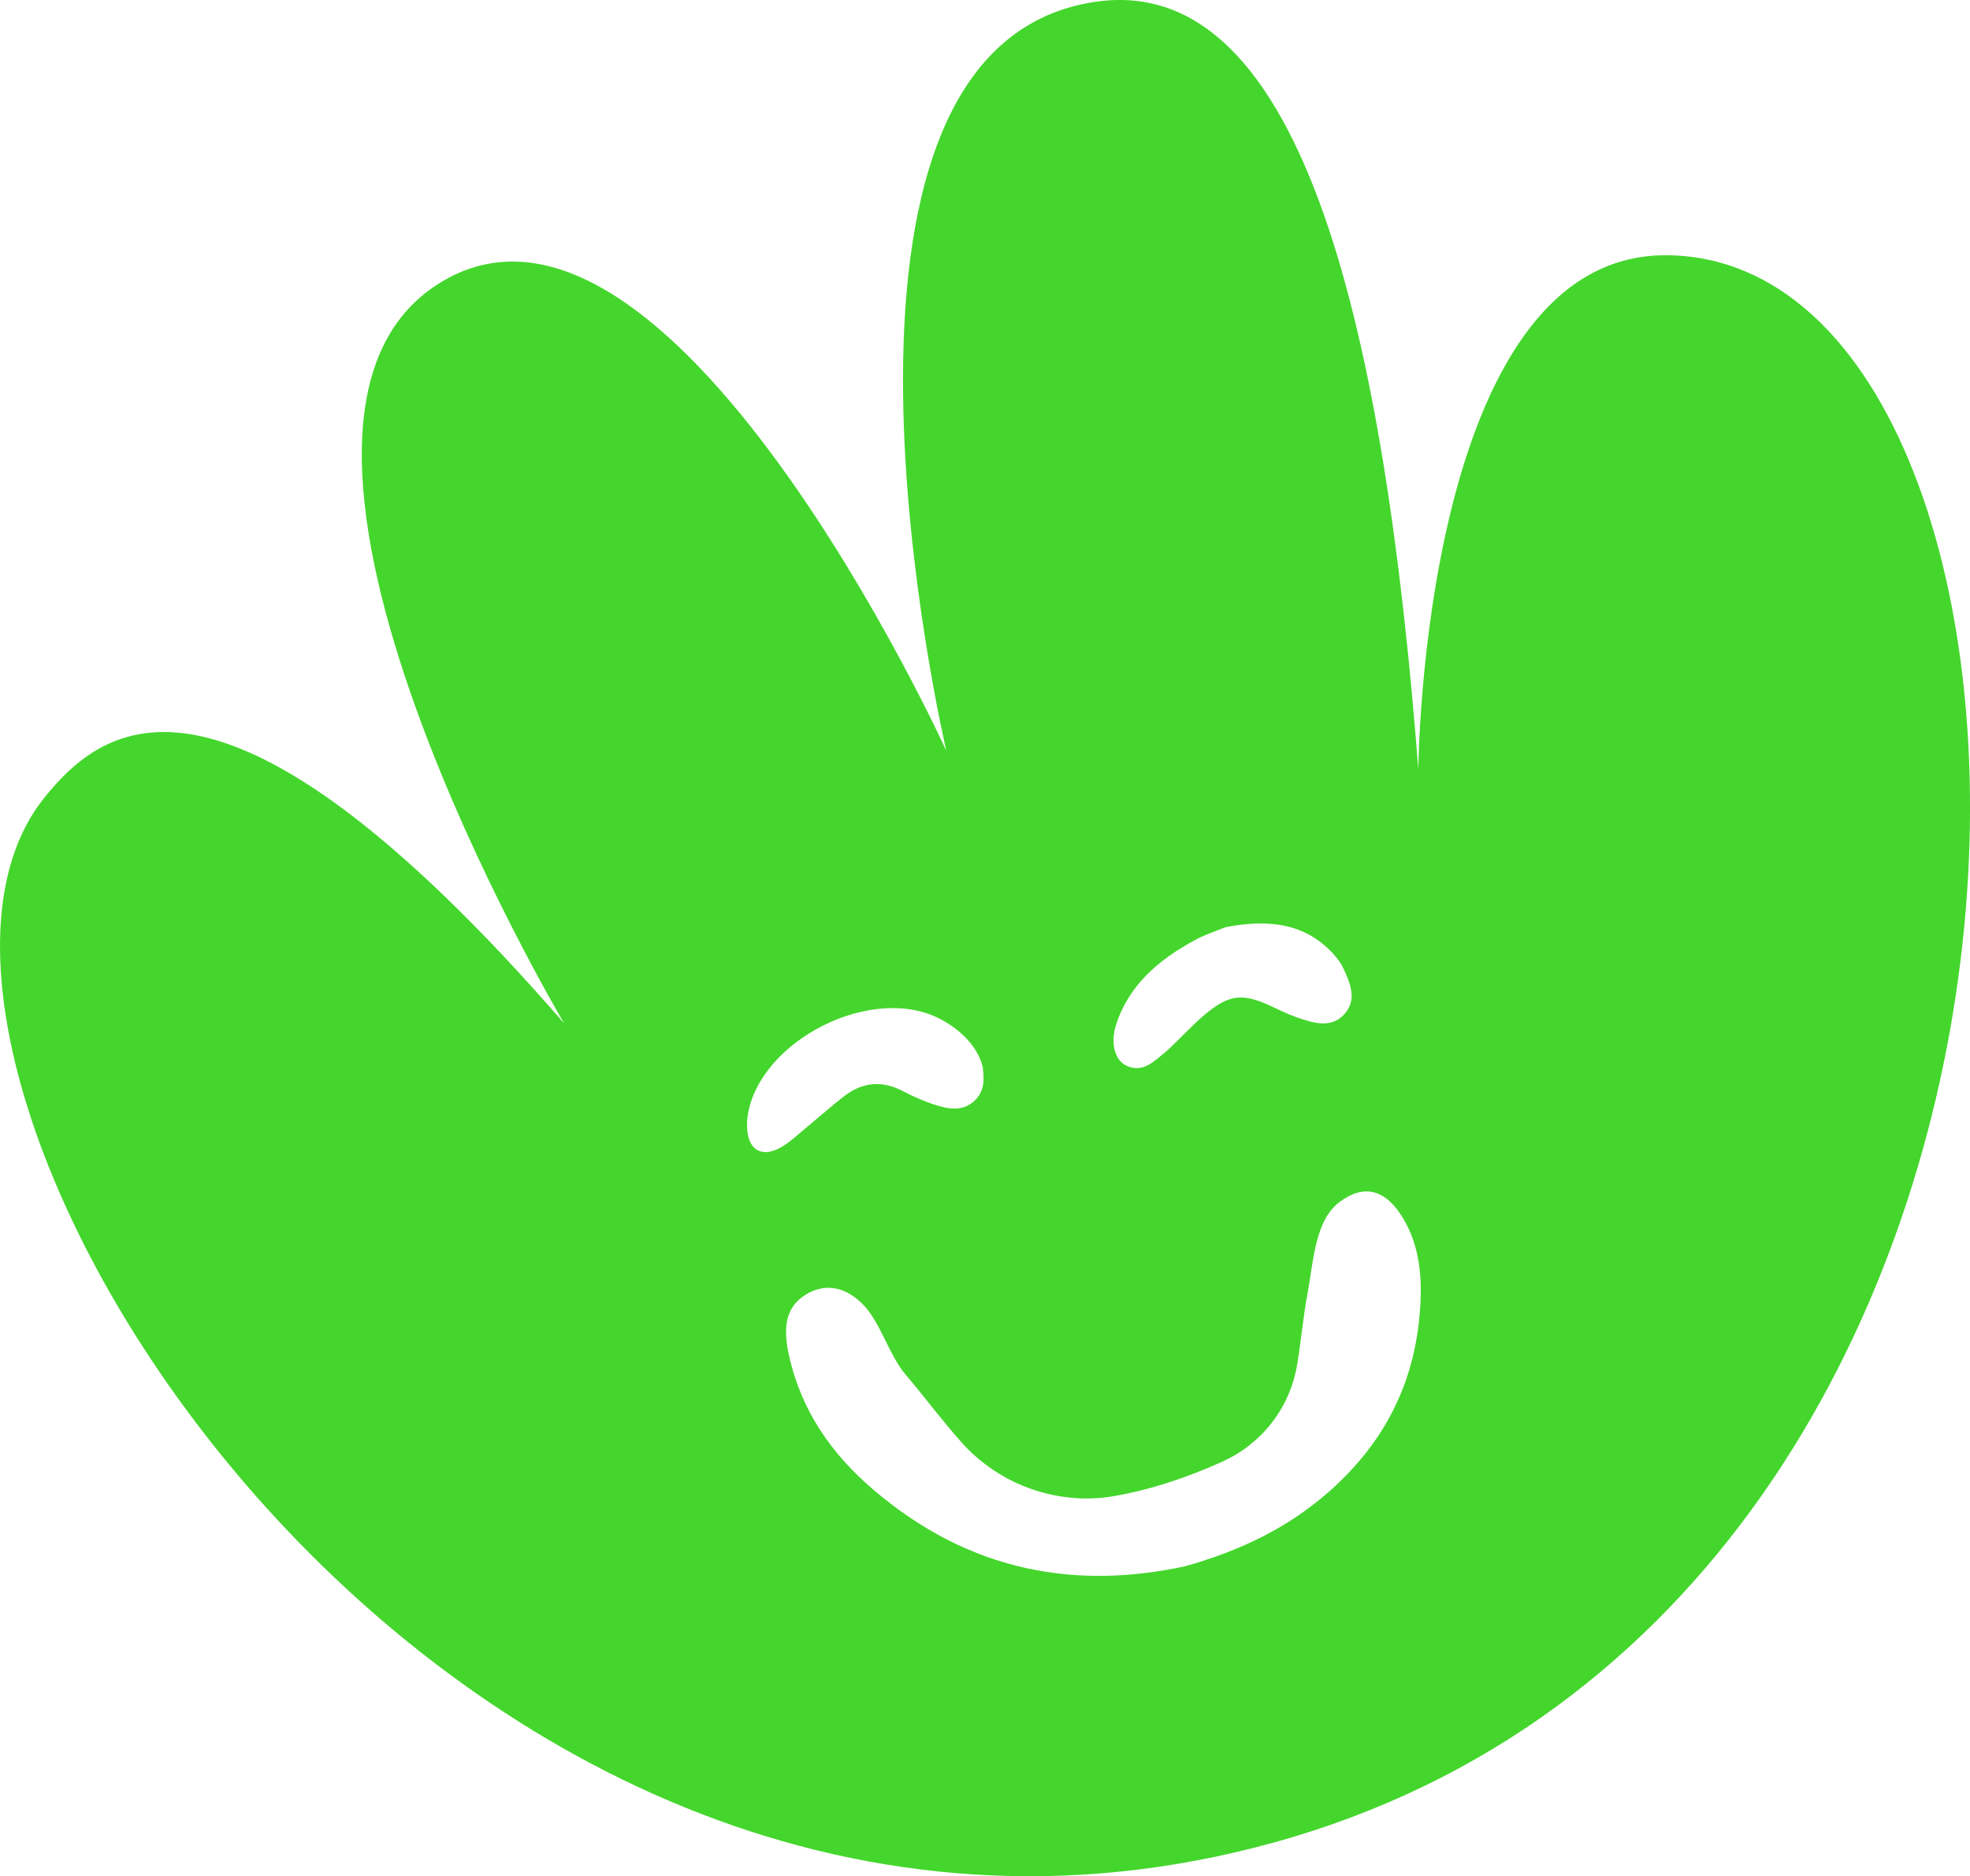 <svg viewBox="0 0 841.86 801.88" xmlns="http://www.w3.org/2000/svg" id="Layer_2"><defs><style>.cls-1{fill:#44d62c;stroke-width:0px;}</style></defs><g id="Layer_1-2"><path d="M712.8,109.09c-105.15-1.49-106.69,219.75-106.69,219.75C592.03,147.16,558.55-12.68,467.96.79c-134.03,19.93-63.56,320.07-63.56,320.07,0,0-118.99-261.21-216.85-199.69-97.86,61.52,53.52,316.18,53.52,316.18C95.2,269.45,44.1,309.55,18.83,341.08c-93.13,116.2,171.45,543.78,525.02,446.54,370.42-101.88,356.96-675.86,168.96-678.53ZM319.33,483.1c-.21-2.25-.1-4.59.28-6.85,5.33-31.66,53.24-56.13,82.42-40.61,8.65,4.6,15.62,11.65,17.85,20,.66,4.79,1.32,10.67-3.83,15.18-4.9,4.29-10.85,3.14-16.23,1.45-4.94-1.55-9.7-3.69-14.24-6.05-8.81-4.58-17.12-3.72-24.97,2.38-5.73,4.46-11.14,9.29-16.73,13.91-3.1,2.56-6.06,5.39-9.49,7.48-8.15,4.95-14.23,2.09-15.05-6.89ZM606.85,559.45c-2.25,33.51-16.85,58.67-39.01,78.15-17.41,15.31-37.51,25.06-61.35,31.8-45.74,9.9-91.62,3.1-133.69-33.08-17.14-14.74-30.3-33.01-35.65-57.06-2.82-12.68-.89-20.47,6.34-25.39,7.91-5.39,16.92-4.7,25.03,3.37,7.7,7.66,11.23,21.66,18.34,30.07,8.08,9.56,15.65,19.7,23.93,29.02,17.11,19.26,42.46,26.94,64.79,23.17,16.09-2.72,31.97-8.09,46.91-14.86,15.93-7.21,28.65-22.07,31.87-41.64,1.63-9.93,2.52-20.09,4.36-29.95,2.65-14.17,3.13-31.66,14.1-39.61,10.3-7.46,19.41-5.04,26.75,7.2,7.27,12.12,8.19,25.45,7.3,38.82ZM574.22,433.76c-5.84,6.03-13.69,3.28-20.55.86-3.75-1.32-7.28-3.13-10.88-4.79-11.79-5.42-17.54-4.82-27.74,3.64-4.63,3.84-8.7,8.28-13.03,12.43-1.45,1.39-2.82,2.85-4.4,4.1-4.68,3.7-9.08,8.6-16.08,5.55-5.01-2.18-7.12-9.51-4.66-17.34,5.32-16.99,18.23-28.11,34.1-36.61,4.27-2.29,9-3.79,12.74-5.33,18.39-3.56,34.16-1.72,46.14,11.52,1.54,1.7,3.01,3.57,3.97,5.59,3.15,6.64,6.45,14.1.37,20.38Z" class="cls-1"></path></g></svg>